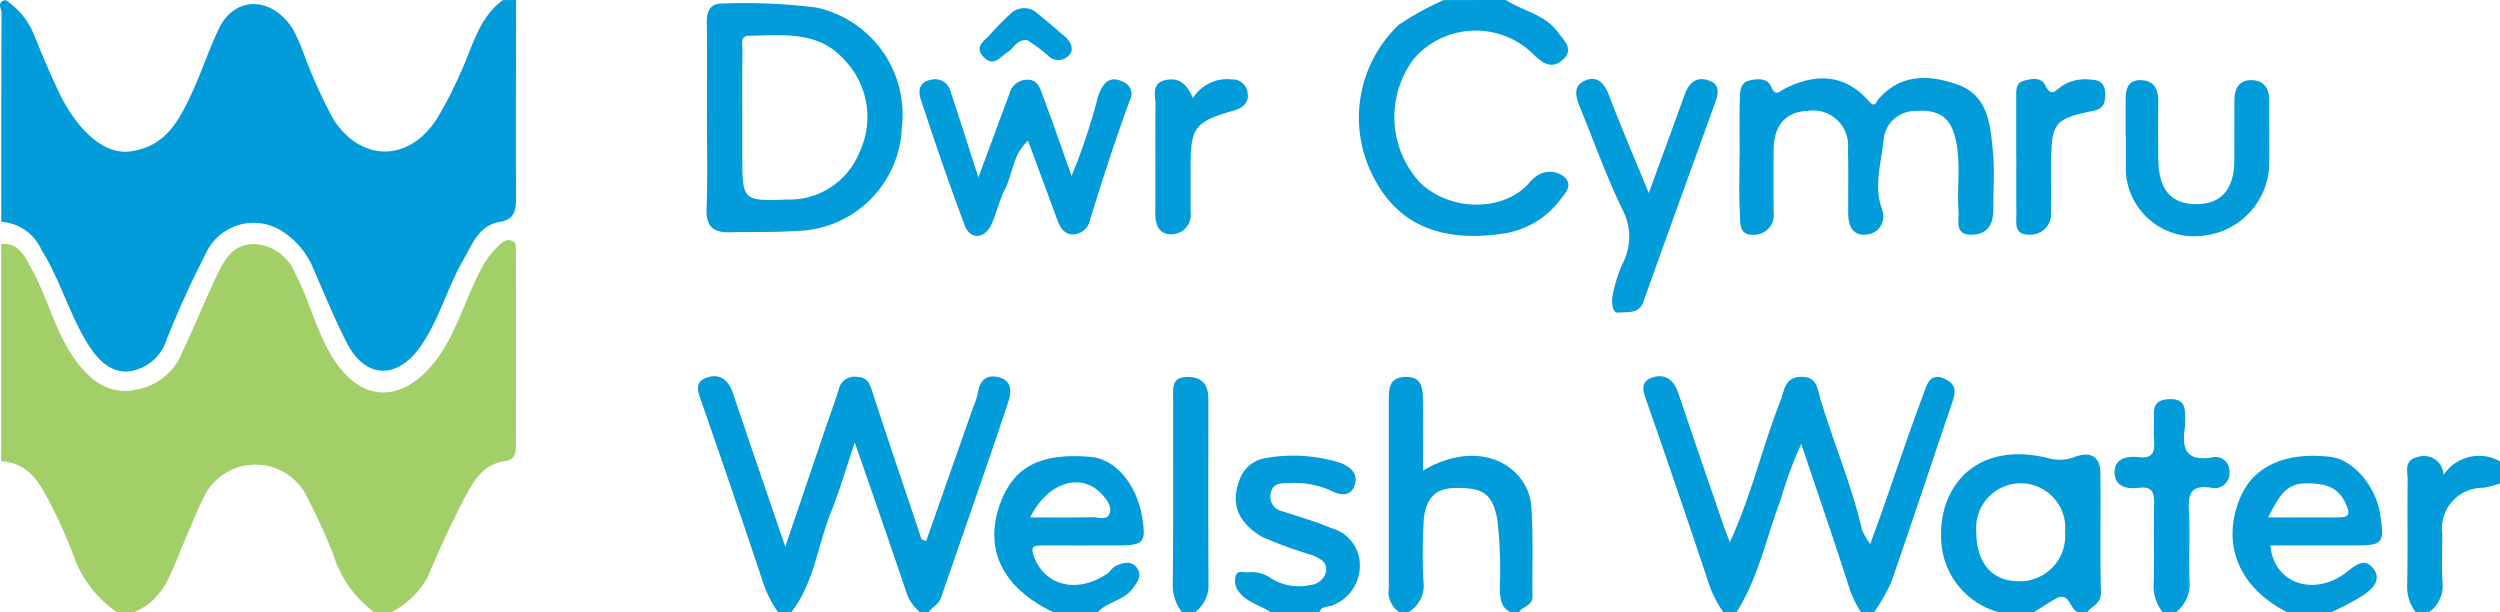 <svg xmlns="http://www.w3.org/2000/svg" width="142.051" height="34.782" viewBox="0 0 142.051 34.782">
  <g id="Group_2154" data-name="Group 2154" transform="translate(0 0)">
    <path id="Path_3514" data-name="Path 3514" d="M311.262,308.836c0,3.734-.018,7.468,0,11.2,0,.731-.058,1.26-.946,1.414-1.181.2-1.554,1.291-2.061,2.168-.923,1.6-1.372,3.437-2.468,4.963-1.31,1.824-3.092,1.77-4.131-.241-.735-1.424-1.332-2.918-1.977-4.387A4.586,4.586,0,0,0,298,321.994a2.988,2.988,0,0,0-4.384,1.287c-.812,1.566-1.541,3.183-2.2,4.82a2.593,2.593,0,0,1-2.259,1.845c-1.09.038-1.816-.858-2.359-1.779-.964-1.635-1.476-3.488-2.487-5.1a2.69,2.69,0,0,0-2.3-1.625c0-3.951-.007-7.9.016-11.855,0-.236-.306-.652.236-.746a4.3,4.3,0,0,1,1.607,1.966c.466,1.145.937,2.291,1.479,3.4.751,1.541,2.251,3.478,4.006,3.231,2.011-.282,2.767-1.774,3.488-3.324.569-1.224.97-2.514,1.576-3.735.832-1.674,2.894-1.859,4.168.119a12,12,0,0,1,.6,1.355,28.429,28.429,0,0,0,1.729,3.823c1.591,2.362,4.217,2.357,5.8-.019a21.213,21.213,0,0,0,1.361-2.624c.7-1.454,1.015-3.15,2.433-4.192Z" transform="translate(-281.938 -308.836)" fill="#029cda"/>
    <path id="Path_3515" data-name="Path 3515" d="M282.022,325.395c1.021-.085,1.337.717,1.717,1.4.891,1.6,1.305,3.423,2.332,4.956,1.244,1.855,2.563,2.367,4.3,1.731a3.423,3.423,0,0,0,1.908-1.876c.713-1.5,1.334-3.045,2.053-4.544.416-.868.941-1.693,2.1-1.658a2.65,2.65,0,0,1,2.3,1.677c.853,1.613,1.22,3.446,2.261,4.98,1.747,2.573,4.024,2.133,5.671.016,1.183-1.521,1.678-3.426,2.558-5.122a4.851,4.851,0,0,1,1.105-1.5c.194-.167.378-.341.663-.259.329.1.276.38.276.617q.006,5.535,0,11.071c0,.41-.091.781-.564.837-1.307.157-1.866,1.173-2.377,2.15-.768,1.467-1.451,2.982-2.1,4.5a4.973,4.973,0,0,1-2.012,1.937h-1.009a6.384,6.384,0,0,1-2.314-3.273,34.671,34.671,0,0,0-1.443-3.166,3.263,3.263,0,0,0-5.817-.286c-.491.963-.875,1.956-1.3,2.94-.632,1.463-1.043,3.094-2.745,3.785h-1.009a6.628,6.628,0,0,1-2.349-2.937,26.67,26.67,0,0,0-1.219-2.839c-.662-1.262-1.224-2.687-2.989-2.792Z" transform="translate(-281.952 -311.532)" fill="#a2cf67"/>
    <path id="Path_3516" data-name="Path 3516" d="M333.979,347.842a6.625,6.625,0,0,1-.867-1.754q-1.7-5.1-3.469-10.175c-.2-.564-.43-1.112.24-1.375.726-.285,1.268.055,1.53.832.943,2.8,1.9,5.593,2.984,8.755.868-2.558,1.619-4.77,2.371-6.982.225-.663.474-1.318.676-1.988a.9.9,0,0,1,1.045-.675c.52.013.679.3.827.757.888,2.733,1.818,5.452,2.729,8.178.051.152.029.336.362.375l2.668-7.6a3.91,3.91,0,0,0,.242-.7c.105-.713.4-1.192,1.212-.993.86.211.673.991.522,1.45-1.229,3.712-2.542,7.395-3.81,11.094-.13.382-.5.5-.688.8h-.5a2.312,2.312,0,0,1-.754-1.064c-.949-2.809-1.926-5.607-2.953-8.578-.478,1.416-.851,2.715-1.353,3.963-.76,1.89-.947,4.008-2.254,5.679Z" transform="translate(-289.777 -313.061)" fill="#029cda"/>
    <path id="Path_3517" data-name="Path 3517" d="M398.31,347.842a6.313,6.313,0,0,1-.866-1.755q-1.7-5.1-3.473-10.178c-.2-.564-.425-1.114.246-1.374.729-.283,1.268.068,1.529.839.84,2.494,1.7,4.982,2.552,7.471.1.3.222.595.385,1.028,1.233-2.69,1.855-5.442,2.877-8.05.24-.613.237-1.323,1.171-1.351s.939.747,1.1,1.275c.75,2.483,1.772,4.879,2.358,7.414a3.893,3.893,0,0,0,.471.812c.276-.766.506-1.385.724-2.009.767-2.188,1.5-4.39,2.318-6.56.172-.459.341-1.227,1.225-.8.738.358.547.868.351,1.445-1.145,3.362-2.255,6.735-3.424,10.088a10.53,10.53,0,0,1-.967,1.7h-.756a5.833,5.833,0,0,1-.6-1.186c-.889-2.775-1.838-5.532-2.791-8.365a22.341,22.341,0,0,0-1.163,3.15c-.815,2.142-1.263,4.429-2.508,6.4Z" transform="translate(-300.392 -313.061)" fill="#029cda"/>
    <path id="Path_3518" data-name="Path 3518" d="M382.761,308.836c.983.63,2.243.824,2.973,1.847.32.447.9.929.311,1.5-.541.527-1.013.4-1.63-.175a4.665,4.665,0,0,0-6.84.119,5.489,5.489,0,0,0,.342,7.114c1.784,1.671,4.783,1.588,6.169-.01a1.946,1.946,0,0,1,.362-.346,1.3,1.3,0,0,1,1.61-.019c.59.5.023,1.013-.265,1.4a5,5,0,0,1-3.394,1.874c-3.252.428-5.794-.465-7.209-3.347a7.277,7.277,0,0,1,1.489-8.548,16.875,16.875,0,0,1,2.552-1.405Z" transform="translate(-297.2 -308.836)" fill="#029cda"/>
    <path id="Path_3519" data-name="Path 3519" d="M417.289,348.718a4.428,4.428,0,0,1-3.257-4.168c-.136-3.013,2.04-5.6,6.125-4.572a2.354,2.354,0,0,0,1.522-.1c.813-.293,1.386-.013,1.4.9.033,2.268-.028,4.537.034,6.8.018.666-.5.782-.78,1.14h-.5c-.524-.1-.472-1.255-1.335-.741-.4.239-.792.493-1.187.741Zm3.783-4.527a2.532,2.532,0,1,0-5.043-.066c-.015,1.774.884,2.836,2.4,2.836a2.571,2.571,0,0,0,2.645-2.77" transform="translate(-303.735 -313.937)" fill="#029cda"/>
    <path id="Path_3520" data-name="Path 3520" d="M377.043,347.85a1.374,1.374,0,0,1-.595-1.382q0-5.346,0-10.69c0-.662.028-1.278.954-1.293s.972.63.982,1.272c.022,1.322.007,2.644.007,4.056,2.036-1.231,4.144-1.08,5.356.221a2.979,2.979,0,0,1,.795,1.775c.122,1.71.045,3.433.068,5.152.008.546-.562.547-.758.889h-.5c-.581-.295-.575-.833-.6-1.378a25.414,25.414,0,0,0-.136-3.878c-.281-1.436-.75-1.827-2.4-1.8-1.117.015-1.706.588-1.79,1.911a31.444,31.444,0,0,0-.013,3.39,1.744,1.744,0,0,1-.86,1.758Z" transform="translate(-297.534 -313.068)" fill="#029cda"/>
    <path id="Path_3521" data-name="Path 3521" d="M352.942,348.739c-2.89-1.379-3.959-3.586-3-6.194.765-2.085,2.3-2.872,5.144-2.628,1.385.119,2.605,1.548,2.912,3.41.24,1.464.11,1.619-1.388,1.623-1.424,0-2.849.012-4.273,0-.581-.006-.687.1-.453.711.565,1.47,2.31,2.109,4.125.9.17-.114.276-.337.454-.426.412-.206.892-.355,1.228.073s.059.8-.223,1.186c-.514.7-1.443.745-2,1.353Zm-1.306-5.382c1.29,0,2.409.017,3.526-.01.345-.008.853.218,1-.238.123-.392-.186-.783-.465-1.084-1.151-1.24-3.06-.693-4.058,1.332" transform="translate(-293.103 -313.958)" fill="#029cda"/>
    <path id="Path_3522" data-name="Path 3522" d="M436.954,348.736c-2.745-1.4-3.757-3.882-2.654-6.51.751-1.79,2.578-2.611,5.14-2.31,1.269.149,2.563,1.652,2.811,3.263.255,1.657.163,1.768-1.49,1.77-1.58,0-3.16,0-4.749,0,.2,2.222,2.55,2.92,4.349,1.5.508-.4,1-.807,1.481-.21.541.671-.056,1.19-.559,1.542a15.333,15.333,0,0,1-1.809.955Zm-1.072-5.383c1.454,0,2.735,0,4.017,0,.636,0,.636-.236.393-.782-.461-1.035-1.29-1.146-2.245-1.152-1.239-.008-1.608.9-2.165,1.935" transform="translate(-307.008 -313.955)" fill="#029cda"/>
    <path id="Path_3523" data-name="Path 3523" d="M368,348.738c-.595-.4-1.342-.544-1.81-1.167a.983.983,0,0,1-.185-.815c.075-.446.455-.264.71-.278a1.868,1.868,0,0,1,1.289.322,2.969,2.969,0,0,0,2.273.393.994.994,0,0,0,.88-.761c.092-.555-.379-.747-.768-.922a25.691,25.691,0,0,1-2.868-1.045c-1.368-.817-1.8-1.869-1.293-3.2A1.845,1.845,0,0,1,367.645,340a8.982,8.982,0,0,1,4.319.253c.615.244,1.055.644.8,1.319-.27.721-1,.443-1.379.242a5.057,5.057,0,0,0-2.425-.4c-.439-.01-.851.026-.947.579a.835.835,0,0,0,.678,1.02c.932.307,1.882.575,2.783.957a2.179,2.179,0,0,1,1.6,2.093,2.4,2.4,0,0,1-1.451,2.245c-.278.167-.695.039-.85.422Z" transform="translate(-295.808 -313.957)" fill="#029cda"/>
    <path id="Path_3524" data-name="Path 3524" d="M428.569,348.1a2.332,2.332,0,0,1-.514-1.592c.051-1.508-.009-3.019.028-4.528.017-.653-.092-1.045-.868-.943-.681.089-1.374-.076-1.381-.868-.007-.809.709-.951,1.379-.874.772.089.922-.286.867-.944-.042-.5.006-1.006-.009-1.509-.02-.682.375-.843.963-.846.609,0,.815.311.8.863a6.485,6.485,0,0,1-.006.754c-.178,1.184.051,1.93,1.519,1.7a.792.792,0,0,1,1.011.809.838.838,0,0,1-1.065.9c-1.163-.162-1.287.41-1.233,1.358.072,1.3-.018,2.6.031,3.9a2.054,2.054,0,0,1-.763,1.823Z" transform="translate(-305.684 -313.318)" fill="#029cda"/>
    <path id="Path_3525" data-name="Path 3525" d="M362.259,347.85a2.534,2.534,0,0,1-.516-1.465c.038-3.556.016-7.113.022-10.669,0-.574-.11-1.232.815-1.228.859,0,1.186.458,1.186,1.255,0,3.556-.013,7.112.011,10.669a1.926,1.926,0,0,1-.761,1.439Z" transform="translate(-295.107 -313.069)" fill="#029cda"/>
    <path id="Path_3526" data-name="Path 3526" d="M446.228,348.738a2.325,2.325,0,0,1-.482-1.481c.041-2,0-4,.027-6.006.006-.491-.235-1.157.561-1.323a1.114,1.114,0,0,1,1.48,1.014,2.422,2.422,0,0,1,3.206-.773v1.26a7.871,7.871,0,0,1-.933.245,2.318,2.318,0,0,0-2.343,2.667c-.008.913-.045,1.83.013,2.74a1.824,1.824,0,0,1-.772,1.657Z" transform="translate(-308.969 -313.957)" fill="#029cda"/>
    <path id="Path_3527" data-name="Path 3527" d="M330.04,315.448c0-1.761.017-3.523-.008-5.283-.009-.65.184-1.1.884-1.088a32.231,32.231,0,0,1,5.356.23,6.221,6.221,0,0,1,4.845,6.782A6.12,6.12,0,0,1,335.105,322c-1.253.085-2.514.043-3.772.075-.933.024-1.354-.332-1.314-1.341.069-1.758.019-3.522.02-5.283m2.011.109v2.134c0,2.577,0,2.611,2.529,2.521a4.3,4.3,0,0,0,4.155-2.752,4.666,4.666,0,0,0-.863-5.163c-1.487-1.7-3.5-1.412-5.432-1.393-.524.005-.379.461-.382.76-.014,1.3-.006,2.6-.007,3.893" transform="translate(-289.872 -308.876)" fill="#029cda"/>
    <path id="Path_3528" data-name="Path 3528" d="M400.317,318.557c0-1.05-.022-2.1.01-3.148.013-.441-.025-1,.564-1.129.445-.1,1.007-.15,1.221.367.24.582.484.245.756.109,1.77-.9,3.428-.853,4.8.712.349.4.412.025.5-.082,1.293-1.526,2.957-1.433,4.565-.856,1.718.616,1.829,2.3,1.976,3.812.105,1.081.014,2.181.023,3.273.006.819-.315,1.4-1.192,1.431-1.039.041-.746-.783-.787-1.355-.105-1.447.183-2.908-.24-4.349-.342-1.164-1.159-1.4-2.2-1.327a1.8,1.8,0,0,0-1.822,1.706c-.139,1.293-.564,2.575-.073,3.924a1.034,1.034,0,0,1-.87,1.394c-.838.1-1.055-.513-1.061-1.215-.011-1.217.021-2.436-.017-3.651a1.984,1.984,0,0,0-2.292-2.159c-1.232.037-1.927.828-1.931,2.209q-.005,1.763,0,3.526a1.124,1.124,0,0,1-1.064,1.3c-.934.091-.824-.691-.853-1.215-.061-1.089-.018-2.183-.019-3.274" transform="translate(-301.47 -309.711)" fill="#029cda"/>
    <path id="Path_3529" data-name="Path 3529" d="M347.851,319.816c.673-1.813,1.217-3.279,1.763-4.744a1.039,1.039,0,0,1,.983-.813c.638-.026.753.472.905.875.547,1.452,1.051,2.92,1.647,4.59a33.455,33.455,0,0,0,1.5-4.5c.222-.653.6-1.293,1.46-.828a.723.723,0,0,1,.352,1.019c-.819,2.236-1.553,4.5-2.255,6.778a1.027,1.027,0,0,1-.909.853c-.529.044-.793-.363-.963-.83-.534-1.465-1.08-2.925-1.659-4.49-.87.767-.863,1.874-1.31,2.75-.334.654-.481,1.4-.8,2.064-.375.77-1.182.8-1.48.014-.9-2.381-1.718-4.794-2.514-7.213-.135-.412-.1-.951.551-1.073a.913.913,0,0,1,1.155.669c.5,1.51.981,3.027,1.578,4.875" transform="translate(-292.262 -309.728)" fill="#029cda"/>
    <path id="Path_3530" data-name="Path 3530" d="M393.318,320.7c.74-2.024,1.393-3.8,2.032-5.573.224-.621.585-1.056,1.3-.857.8.225.608.823.408,1.379-1.35,3.747-2.712,7.491-4.052,11.242-.254.709-.956.532-1.384.595-.411.061-.426-.646-.343-1.039a8.224,8.224,0,0,1,.557-1.753,3.283,3.283,0,0,0-.011-3.064c-.915-1.884-1.619-3.87-2.414-5.812-.234-.572-.421-1.212.283-1.514s1.1.144,1.363.83c.686,1.789,1.44,3.551,2.266,5.565" transform="translate(-299.637 -309.723)" fill="#029cda"/>
    <path id="Path_3531" data-name="Path 3531" d="M426.587,317.475c0-.671,0-1.344,0-2.015,0-.577.07-1.163.815-1.169.793-.006,1.055.516,1.043,1.251q-.026,1.637,0,3.275c.025,1.728.748,2.539,2.217,2.518,1.372-.02,2.095-.873,2.1-2.492.006-1.134,0-2.267.006-3.4,0-.676.271-1.184,1.014-1.151.711.031.974.516.965,1.2-.016,1.259.023,2.52-.011,3.778a4.181,4.181,0,0,1-3.692,3.85,3.885,3.885,0,0,1-4.446-3.631c0-.671,0-1.343,0-2.015h-.013" transform="translate(-305.807 -309.736)" fill="#029cda"/>
    <path id="Path_3532" data-name="Path 3532" d="M362.679,315.313a2.293,2.293,0,0,1,2.217-1.076.867.867,0,0,1,.905.807c.08.535-.315.83-.787.964-2.2.625-2.456.947-2.458,3.14q0,1.318,0,2.635a1.1,1.1,0,0,1-1.067,1.255c-.725.026-.943-.536-.939-1.206.011-2.053-.01-4.106.013-6.159.006-.5-.245-1.173.5-1.378.757-.21,1.284.148,1.621,1.017" transform="translate(-294.906 -309.726)" fill="#029cda"/>
    <path id="Path_3533" data-name="Path 3533" d="M419.14,318.546c0-1.088,0-2.176,0-3.265,0-.382-.043-.827.4-.958s1.005-.245,1.249.243c.319.64.528.375.894.079a2.417,2.417,0,0,1,1.652-.4c.564.014.854.217.861.811.005.515-.088.847-.7.97-2.166.439-2.35.687-2.369,2.854-.009.963.015,1.926-.01,2.888a1.167,1.167,0,0,1-1.208,1.287c-.944.03-.751-.7-.758-1.249-.017-1.088-.005-2.177-.005-3.265" transform="translate(-304.578 -309.723)" fill="#029cda"/>
    <path id="Path_3534" data-name="Path 3534" d="M351.3,311.205c-.618-.03-.758.473-1.1.678-.418.25-.787.884-1.366.29s.052-.924.365-1.285a13.634,13.634,0,0,1,1.142-1.162,1.1,1.1,0,0,1,1.565-.018c.515.414,1.014.849,1.521,1.276.361.3.569.771.251,1.084a.8.8,0,0,1-1.176.029,9.332,9.332,0,0,0-1.2-.891" transform="translate(-292.938 -308.927)" fill="#029cda"/>
  </g>
</svg>
